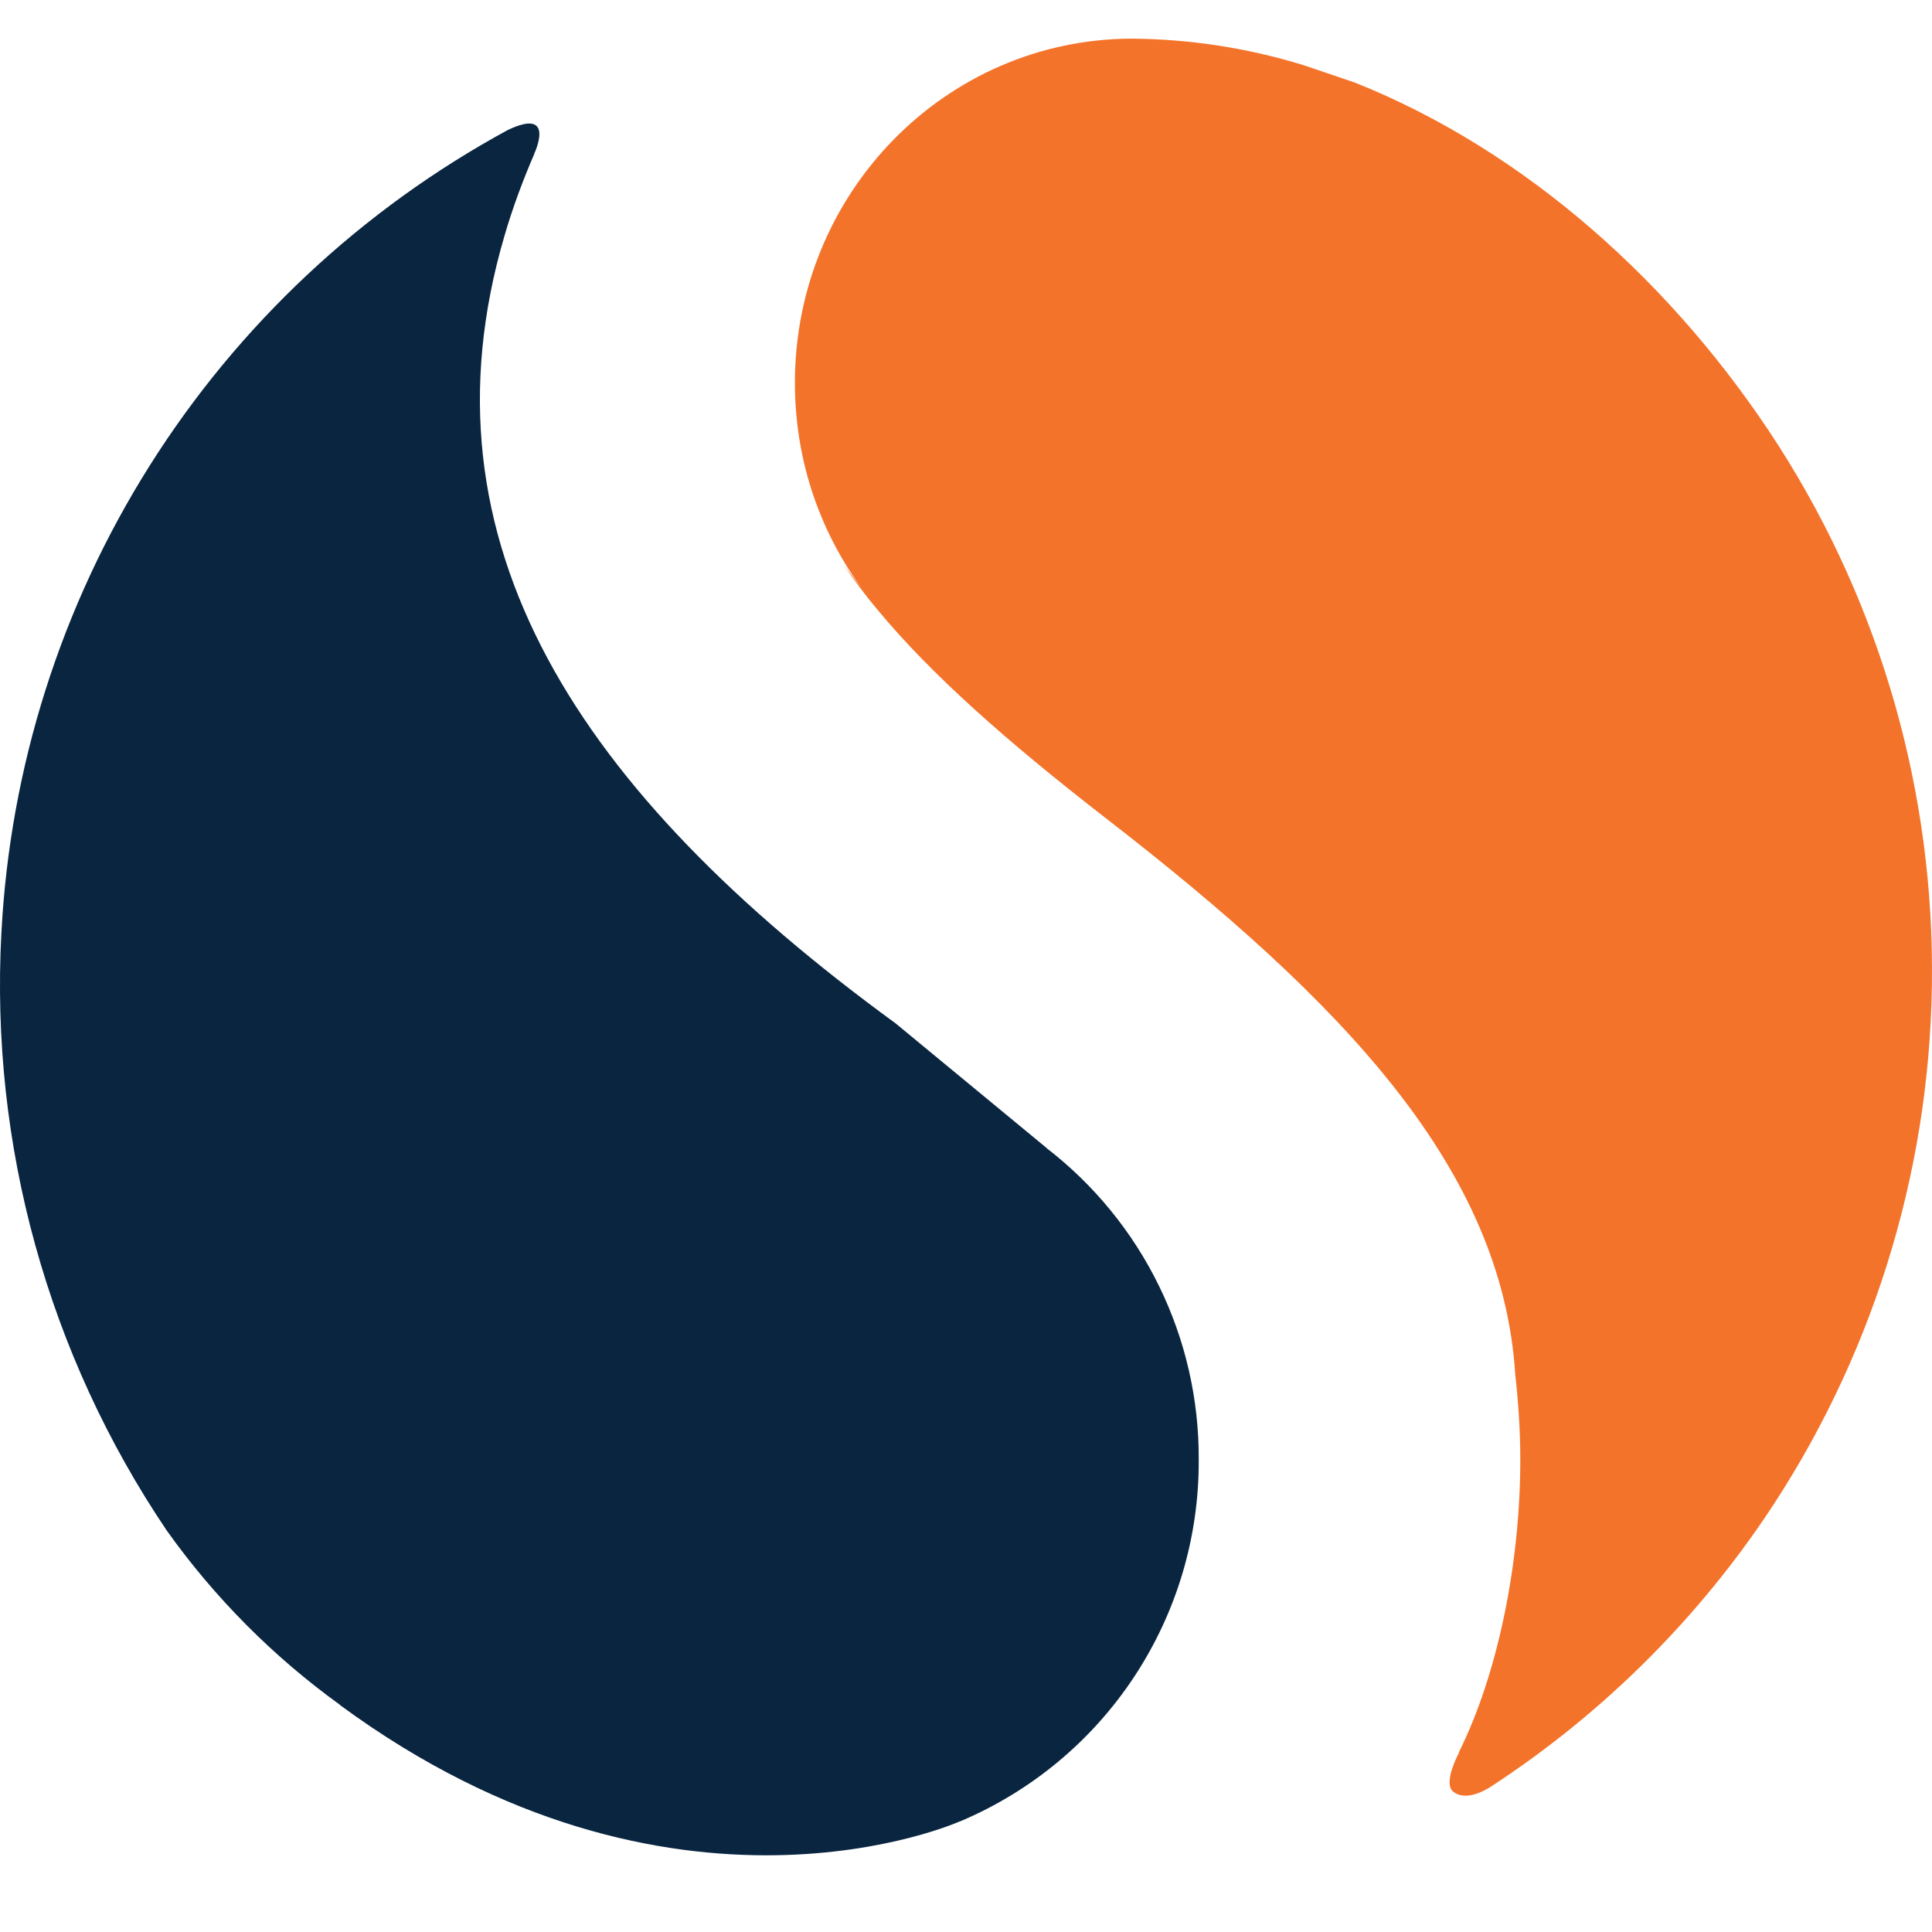 <svg width="50" height="50" viewBox="0 0 50 50" fill="none" xmlns="http://www.w3.org/2000/svg">
<g clip-path="url(#clip0_7_214)">
<path d="M46.04 11.552C43.367 7.385 39.499 3.904 35.061 2.136L33.747 1.69C32.297 1.242 30.788 1.009 29.27 1C24.462 1.022 20.572 5 20.572 9.908C20.572 11.953 21.246 13.832 22.378 15.329L21.834 14.616C22.095 15.004 22.378 15.386 22.705 15.774C24.086 17.444 26.046 19.179 28.584 21.148C34.831 25.98 38.882 30.27 39.216 35.586C39.296 36.303 39.345 37.035 39.345 37.777C39.345 40.478 38.758 43.338 37.755 45.349H37.764C37.764 45.349 37.334 46.135 37.604 46.364C37.742 46.482 38.04 46.571 38.562 46.253C41.359 44.432 43.768 42.074 45.648 39.316C48.418 35.233 49.93 30.427 49.997 25.493C50.071 20.558 48.695 15.711 46.04 11.552Z" fill="#F4732A"/>
<path d="M27.09 29.713L23.177 26.484C14.982 20.504 10.719 14.055 13.056 6.102C13.267 5.378 13.528 4.675 13.826 3.987V3.978C13.826 3.978 14.405 2.764 13.145 3.363C9.364 5.416 6.173 8.405 3.878 12.044C1.583 15.682 0.26 19.849 0.036 24.145C-0.258 29.627 1.243 35.054 4.312 39.605C5.551 41.346 7.067 42.871 8.8 44.122H8.793C17.434 50.482 24.845 47.135 24.845 47.135H24.852C26.69 46.359 28.257 45.056 29.355 43.391C30.454 41.725 31.034 39.772 31.023 37.777C31.031 36.221 30.681 34.684 29.998 33.286C29.316 31.888 28.32 30.666 27.088 29.715L27.09 29.713Z" fill="#092540"/>
</g>
<defs>
<clipPath id="clip0_7_214">
<rect width="50" height="50" fill="white"/>
</clipPath>
</defs>
</svg>
